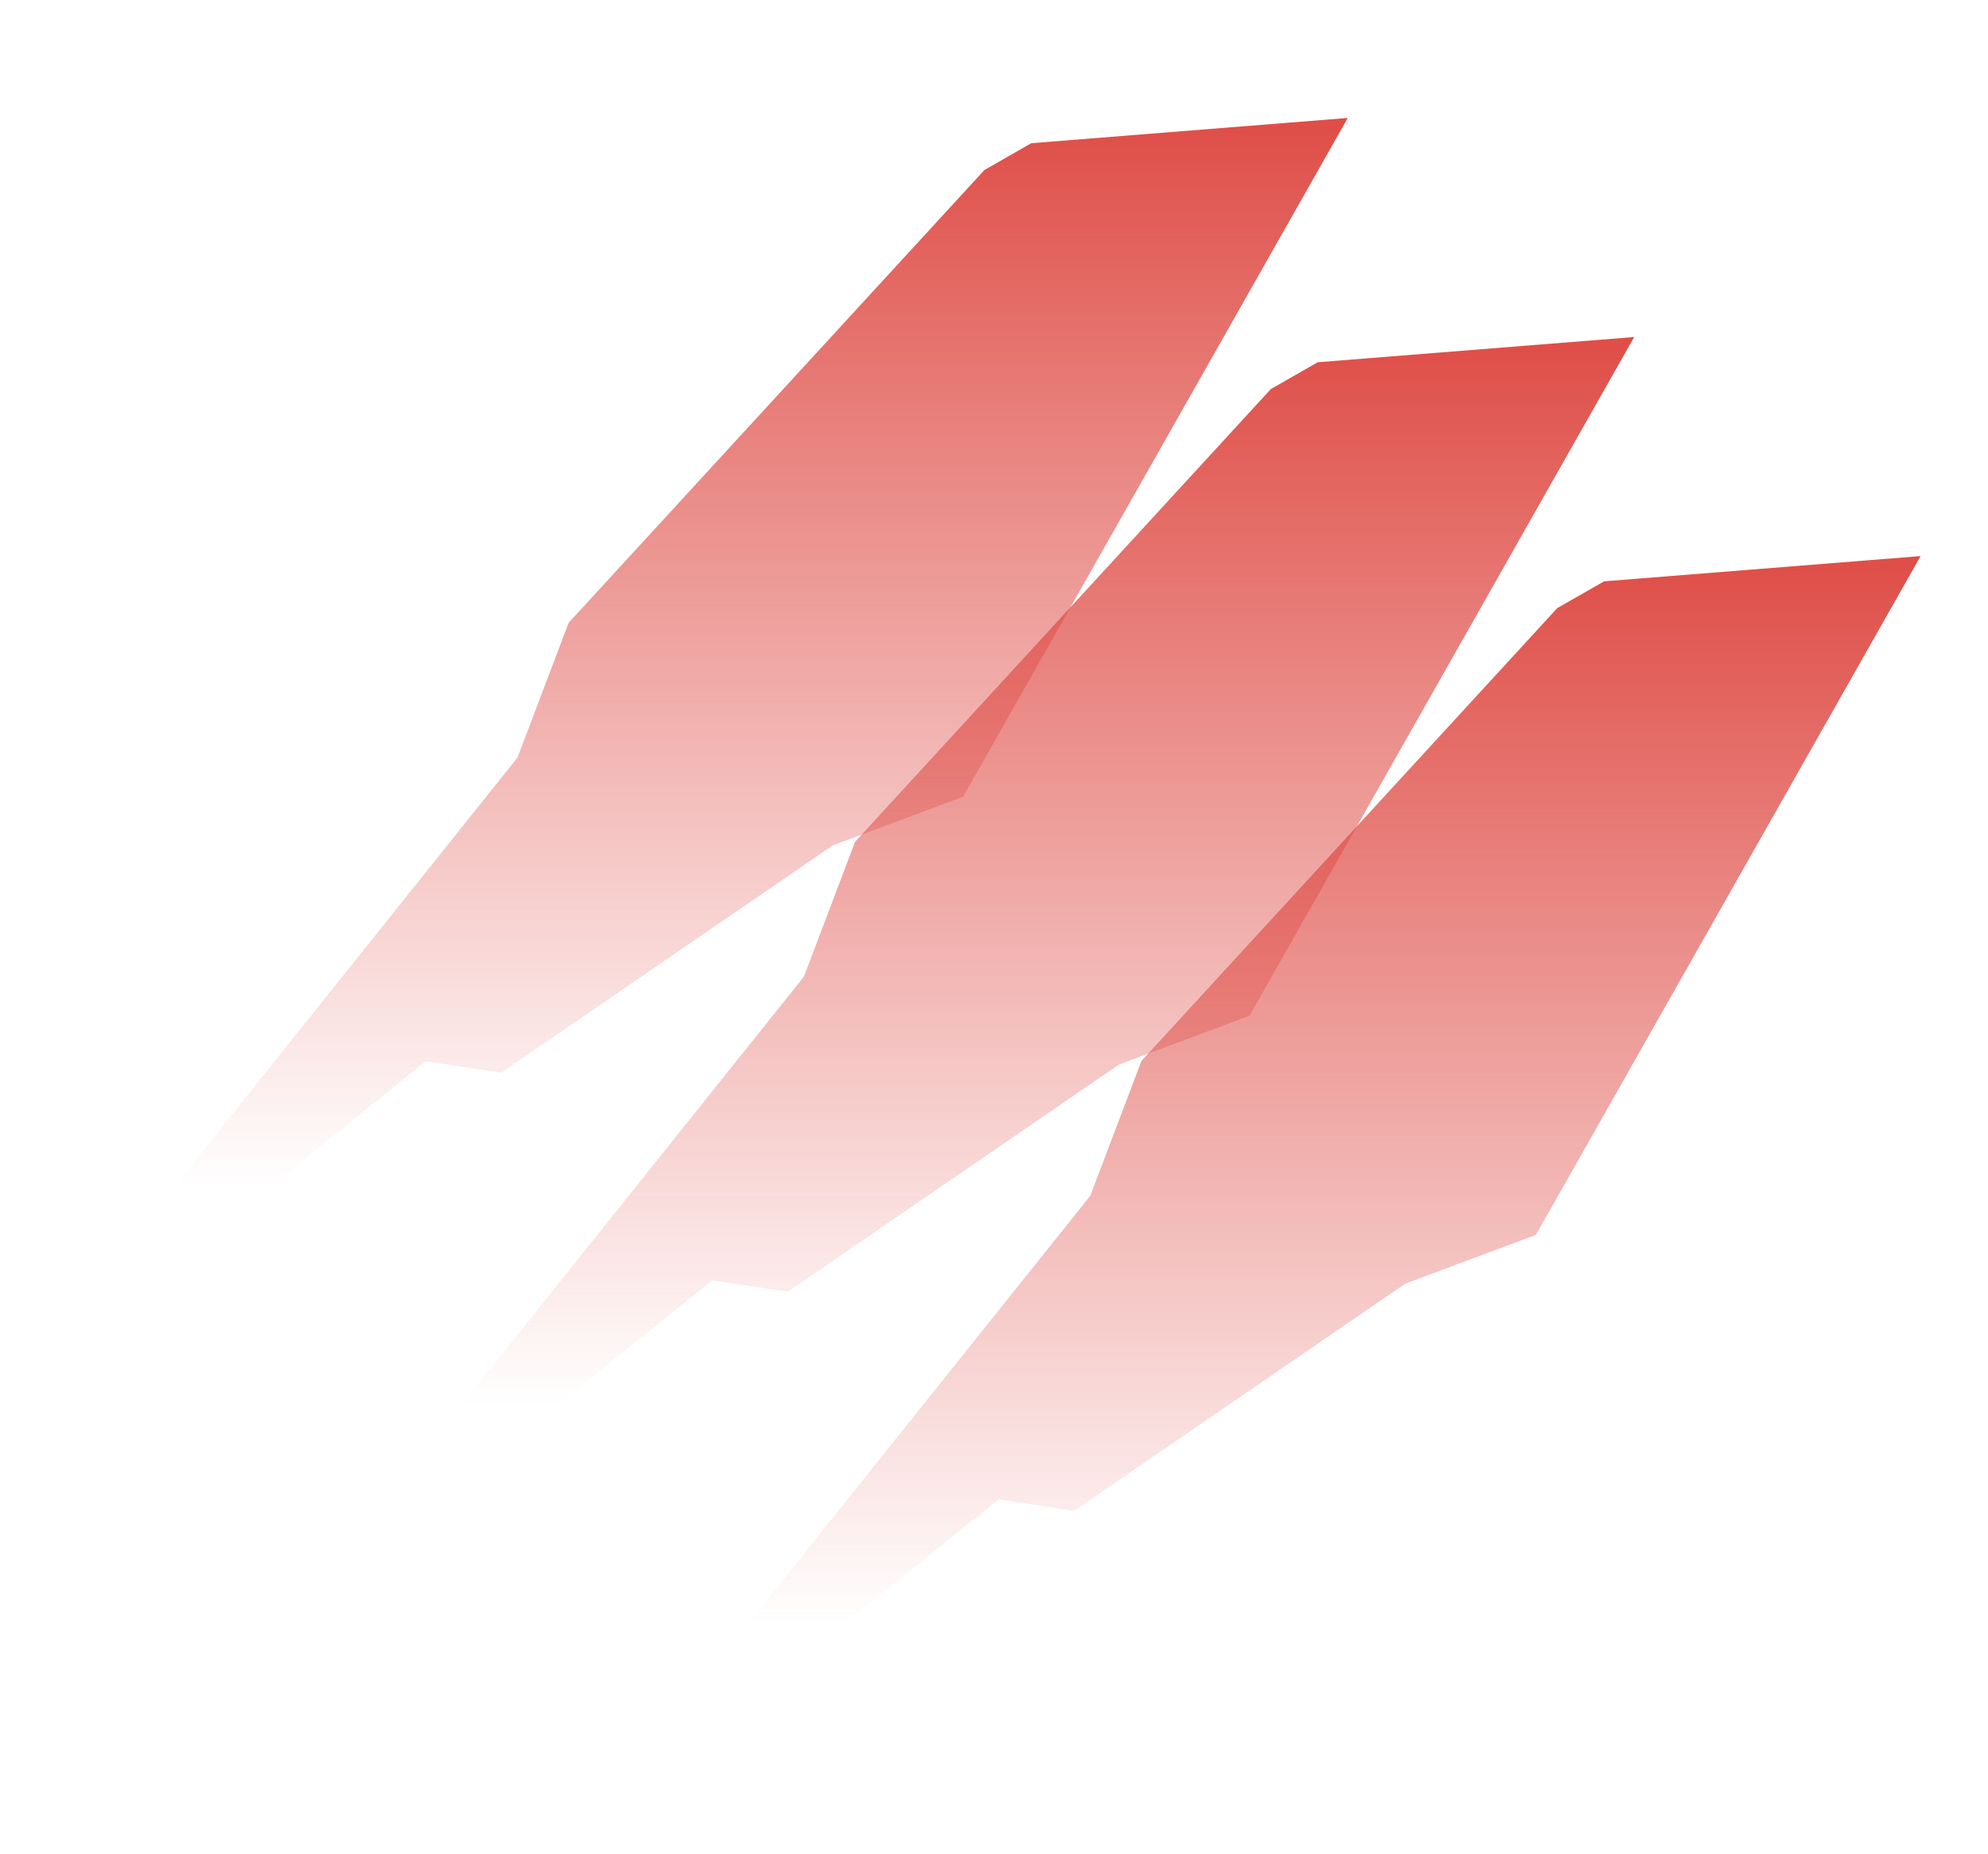<svg width="59" height="55" viewBox="0 0 59 55" fill="none" xmlns="http://www.w3.org/2000/svg">
<path d="M37.715 11.545L25.377 24.978L23.858 28.98L8.5 48.179L21.133 37.989L23.377 38.33L33.209 31.587L37.083 30.14L48.5 10L39.106 10.749L37.715 11.545Z" fill="url(#paint0_linear_3641_43135)"/>
<path d="M46.215 18.045L33.877 31.478L32.358 35.48L17 54.679L29.633 44.489L31.877 44.83L41.709 38.087L45.583 36.641L57 16.5L47.606 17.249L46.215 18.045Z" fill="url(#paint1_linear_3641_43135)"/>
<path d="M29.215 5.045L16.877 18.478L15.358 22.48L0 41.679L12.633 31.489L14.877 31.83L24.709 25.087L28.583 23.64L40 3.5L30.606 4.249L29.215 5.045Z" fill="url(#paint2_linear_3641_43135)"/>
<defs>
<linearGradient id="paint0_linear_3641_43135" x1="28.5" y1="10" x2="28.5" y2="48.179" gradientUnits="userSpaceOnUse">
<stop stop-color="#DF4D47"/>
<stop offset="0.83" stop-color="#DF4D47" stop-opacity="0"/>
</linearGradient>
<linearGradient id="paint1_linear_3641_43135" x1="37" y1="16.5" x2="37" y2="54.679" gradientUnits="userSpaceOnUse">
<stop stop-color="#DF4D47"/>
<stop offset="0.83" stop-color="#DF4D47" stop-opacity="0"/>
</linearGradient>
<linearGradient id="paint2_linear_3641_43135" x1="20" y1="3.5" x2="20" y2="41.679" gradientUnits="userSpaceOnUse">
<stop stop-color="#DF4D47"/>
<stop offset="0.83" stop-color="#DF4D47" stop-opacity="0"/>
</linearGradient>
</defs>
</svg>
